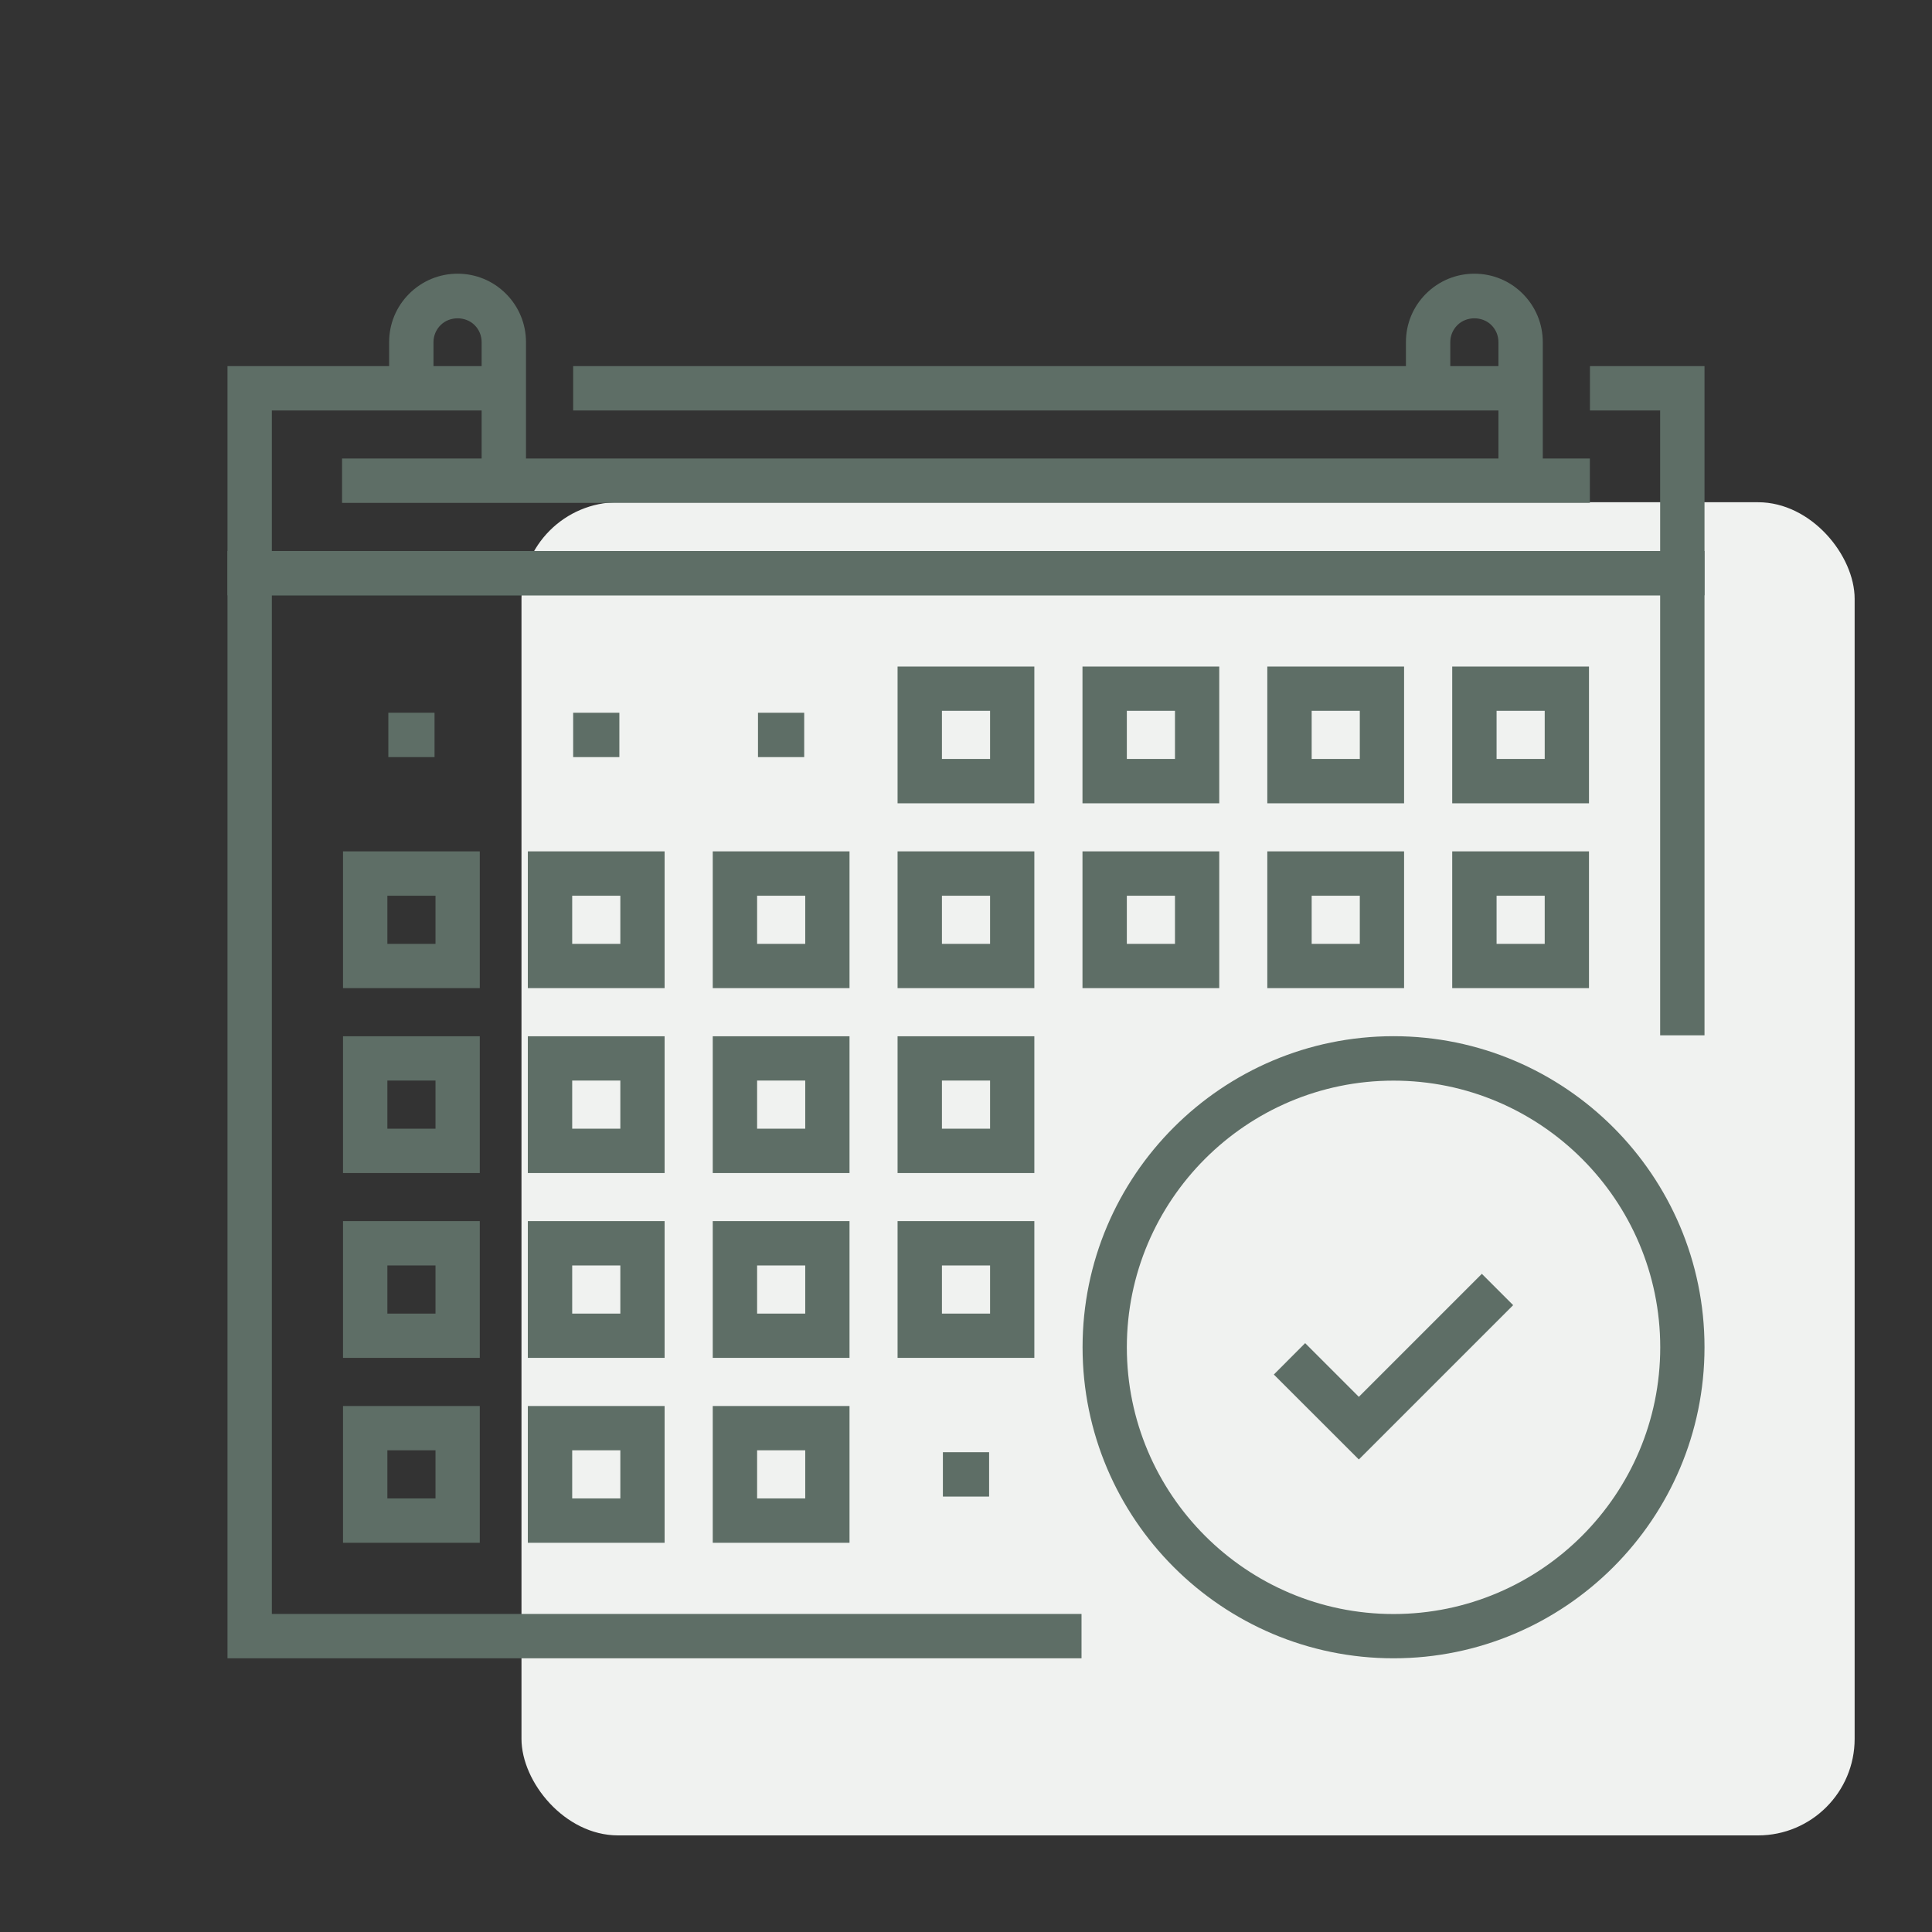 <?xml version="1.0" encoding="UTF-8"?>
<svg xmlns="http://www.w3.org/2000/svg" viewBox="0 0 240 240">
  <rect x="0" y="0" width="240" height="240" fill="#333333" stroke="none"/>
  <defs>
    <style>
      .cls-1 {
        fill: #5e6e66;
      }

      .cls-2 {
        fill: #f0f2f0;
      }
    </style>
  </defs>
  <g id="_圖層_1" data-name="圖層 1">
    <rect class="cls-2" x="64.78" y="62.39" width="165.61" height="165.61" rx="12" ry="12"/>
  </g>
  <g id="_圖層_6" data-name="圖層 6">
    <g>
      <g>
        <polygon class="cls-1" points="134.35 206 28.26 206 28.26 68.45 211.74 68.45 211.74 128.61 206.23 128.61 206.23 73.95 33.77 73.95 33.77 200.49 134.35 200.49 134.35 206"/>
        <path class="cls-1" d="M65.34,59.72h-5.51v-17.22c0-.8-.31-1.55-.87-2.11-1.13-1.13-3.1-1.13-4.23,0-.56.56-.88,1.31-.88,2.11v5.74h-5.51v-5.74c0-2.27.88-4.4,2.49-6.01,1.61-1.6,3.74-2.49,6.01-2.49s4.4.88,6.01,2.49c1.6,1.6,2.49,3.74,2.49,6.01v17.22Z"/>
        <path class="cls-1" d="M191.65,59.72h-5.51v-17.22c0-.8-.31-1.55-.87-2.11-1.13-1.13-3.1-1.13-4.23,0-.56.56-.88,1.31-.88,2.11v5.74h-5.51v-5.74c0-2.27.88-4.4,2.49-6.01,1.61-1.6,3.74-2.49,6.01-2.49s4.4.88,6.01,2.49c1.6,1.6,2.49,3.74,2.49,6.01v17.22Z"/>
        <polygon class="cls-1" points="211.74 73.95 28.26 73.95 28.26 45.48 62.59 45.48 62.59 50.99 33.77 50.99 33.77 68.45 206.23 68.45 206.23 50.99 197.51 50.99 197.51 45.48 211.74 45.48 211.74 73.95"/>
        <rect class="cls-1" x="71.2" y="45.48" width="117.69" height="5.51"/>
        <rect class="cls-1" x="42.49" y="56.96" width="155.01" height="5.51"/>
        <g>
          <rect class="cls-1" x="48.24" y="88.54" width="5.74" height="5.51"/>
          <rect class="cls-1" x="71.2" y="88.54" width="5.74" height="5.51"/>
          <rect class="cls-1" x="94.16" y="88.54" width="5.74" height="5.51"/>
          <rect class="cls-1" x="117.13" y="180.4" width="5.74" height="5.51"/>
        </g>
        <g>
          <path class="cls-1" d="M128.49,99.79h-16.99v-16.99h16.99v16.99ZM117.01,94.28h5.98v-5.98h-5.98v5.98Z"/>
          <path class="cls-1" d="M151.46,99.79h-16.99v-16.99h16.99v16.99ZM139.98,94.28h5.98v-5.98h-5.98v5.98Z"/>
          <path class="cls-1" d="M174.42,99.79h-16.99v-16.99h16.99v16.99ZM162.94,94.28h5.98v-5.98h-5.98v5.98Z"/>
          <path class="cls-1" d="M197.39,99.79h-16.99v-16.99h16.99v16.99ZM185.91,94.28h5.98v-5.98h-5.98v5.98Z"/>
          <path class="cls-1" d="M128.49,122.75h-16.99v-16.99h16.99v16.99ZM117.01,117.25h5.98v-5.98h-5.98v5.98Z"/>
          <path class="cls-1" d="M105.53,122.75h-16.99v-16.99h16.99v16.99ZM94.05,117.25h5.98v-5.98h-5.98v5.98Z"/>
          <path class="cls-1" d="M82.56,122.75h-16.99v-16.99h16.99v16.99ZM71.08,117.25h5.98v-5.98h-5.98v5.98Z"/>
          <path class="cls-1" d="M59.6,122.75h-16.99v-16.99h16.99v16.99ZM48.12,117.25h5.98v-5.98h-5.98v5.98Z"/>
          <path class="cls-1" d="M128.49,145.72h-16.99v-16.99h16.99v16.99ZM117.01,140.21h5.98v-5.98h-5.98v5.98Z"/>
          <path class="cls-1" d="M105.53,145.72h-16.99v-16.99h16.99v16.99ZM94.05,140.21h5.98v-5.98h-5.98v5.98Z"/>
          <path class="cls-1" d="M82.56,145.72h-16.99v-16.99h16.99v16.99ZM71.08,140.21h5.98v-5.98h-5.98v5.98Z"/>
          <path class="cls-1" d="M59.6,145.72h-16.99v-16.99h16.99v16.99ZM48.12,140.21h5.98v-5.98h-5.98v5.98Z"/>
          <path class="cls-1" d="M128.49,168.68h-16.99v-16.99h16.99v16.99ZM117.01,163.18h5.98v-5.98h-5.98v5.98Z"/>
          <path class="cls-1" d="M105.53,168.68h-16.99v-16.99h16.99v16.99ZM94.05,163.18h5.98v-5.98h-5.98v5.98Z"/>
          <path class="cls-1" d="M82.56,168.68h-16.99v-16.99h16.99v16.99ZM71.08,163.18h5.98v-5.98h-5.98v5.98Z"/>
          <path class="cls-1" d="M59.6,168.68h-16.99v-16.99h16.99v16.99ZM48.12,163.18h5.98v-5.98h-5.98v5.98Z"/>
          <path class="cls-1" d="M105.53,191.65h-16.99v-16.99h16.99v16.99ZM94.05,186.14h5.98v-5.98h-5.98v5.98Z"/>
          <path class="cls-1" d="M82.56,191.65h-16.99v-16.99h16.99v16.99ZM71.08,186.14h5.98v-5.98h-5.98v5.98Z"/>
          <path class="cls-1" d="M59.6,191.65h-16.99v-16.99h16.99v16.99ZM48.12,186.14h5.98v-5.98h-5.98v5.98Z"/>
          <path class="cls-1" d="M151.46,122.75h-16.99v-16.99h16.99v16.99ZM139.98,117.25h5.98v-5.98h-5.98v5.98Z"/>
          <path class="cls-1" d="M174.42,122.75h-16.99v-16.99h16.99v16.99ZM162.94,117.25h5.98v-5.98h-5.98v5.98Z"/>
          <path class="cls-1" d="M197.39,122.75h-16.99v-16.99h16.99v16.99ZM185.91,117.25h5.98v-5.98h-5.98v5.98Z"/>
        </g>
      </g>
      <g>
        <path class="cls-1" d="M173.11,206c-21.3,0-38.63-17.33-38.63-38.64s17.33-38.64,38.63-38.64,38.63,17.33,38.63,38.64-17.33,38.64-38.63,38.64ZM173.11,134.24c-18.27,0-33.13,14.86-33.13,33.13s14.86,33.13,33.13,33.13,33.13-14.86,33.13-33.13-14.86-33.13-33.13-33.13Z"/>
        <polygon class="cls-1" points="168.8 181.3 158.24 170.75 162.13 166.85 168.8 173.52 184.08 158.24 187.97 162.13 168.8 181.3"/>
      </g>
    </g>
  </g>
</svg>
